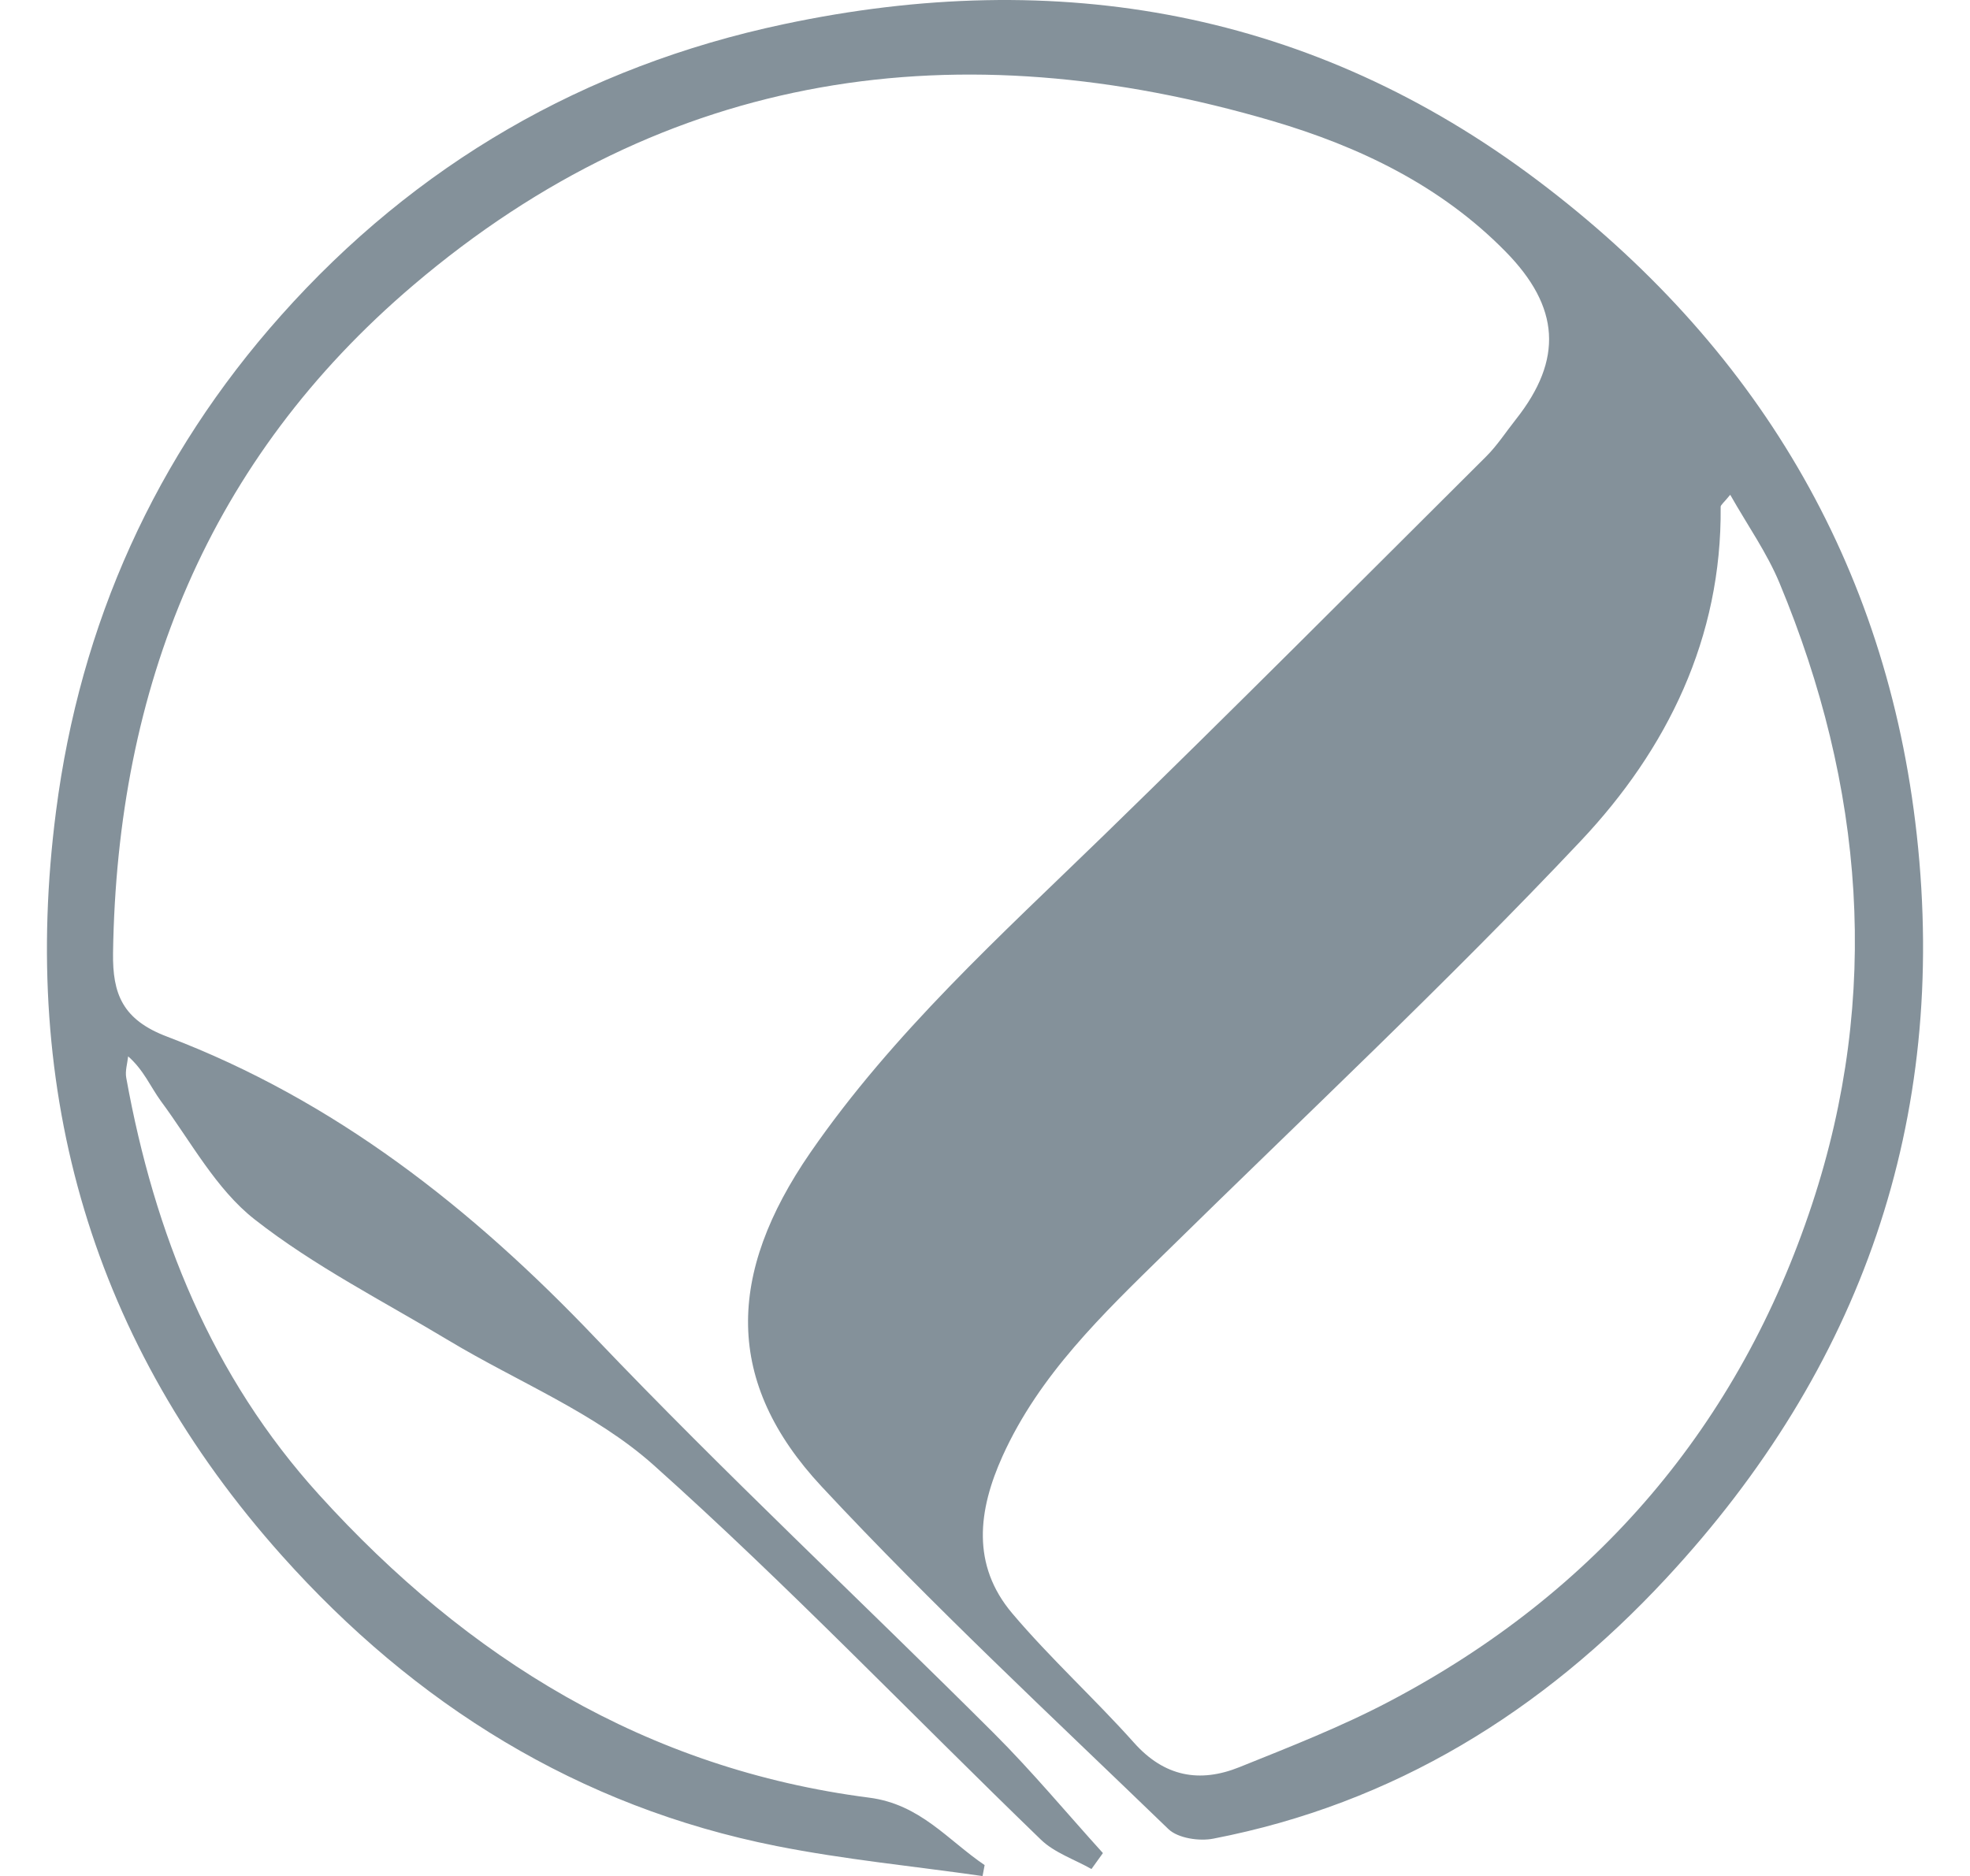 <svg width="21" height="20" viewBox="0 0 21 20" fill="none" xmlns="http://www.w3.org/2000/svg">
<g clip-path="url(#clip0_24133_70978)">
<path d="M11.635 19.926C11.453 19.823 11.239 19.752 11.095 19.612C9.718 18.281 8.393 16.894 6.967 15.619C6.342 15.061 5.515 14.731 4.783 14.291C4.086 13.872 3.35 13.499 2.714 13C2.303 12.678 2.035 12.171 1.715 11.739C1.605 11.588 1.533 11.409 1.366 11.262C1.358 11.338 1.332 11.419 1.346 11.492C1.646 13.151 2.256 14.674 3.403 15.938C4.982 17.68 6.89 18.859 9.264 19.165C9.81 19.235 10.103 19.618 10.496 19.884C10.489 19.923 10.482 19.962 10.474 20.001C9.742 19.896 9.003 19.825 8.278 19.681C6.163 19.262 4.419 18.167 3.006 16.586C0.985 14.324 0.209 11.654 0.597 8.651C0.855 6.644 1.658 4.864 2.996 3.363C4.427 1.756 6.225 0.709 8.354 0.258C11.28 -0.364 13.995 0.119 16.391 1.924C18.708 3.67 20.114 6 20.433 8.904C20.767 11.942 19.842 14.588 17.761 16.827C16.443 18.246 14.861 19.229 12.935 19.602C12.785 19.632 12.558 19.598 12.456 19.501C11.21 18.297 9.939 17.116 8.759 15.849C7.721 14.736 7.745 13.584 8.639 12.287C9.521 11.01 10.663 9.978 11.767 8.905C13.139 7.571 14.489 6.214 15.845 4.864C15.963 4.746 16.055 4.602 16.16 4.47C16.664 3.832 16.63 3.273 16.049 2.682C15.358 1.978 14.491 1.563 13.565 1.29C10.217 0.307 7.113 0.737 4.405 3.041C2.221 4.899 1.247 7.329 1.205 10.16C1.199 10.595 1.305 10.872 1.782 11.052C3.573 11.732 5.033 12.884 6.348 14.265C7.723 15.707 9.182 17.069 10.593 18.477C11.001 18.884 11.37 19.329 11.757 19.756C11.717 19.812 11.676 19.869 11.635 19.926ZM18.444 5.275C18.37 5.365 18.342 5.384 18.342 5.403C18.356 6.802 17.771 7.989 16.851 8.965C15.425 10.477 13.904 11.901 12.421 13.358C11.755 14.011 11.08 14.655 10.687 15.524C10.426 16.102 10.354 16.684 10.79 17.2C11.197 17.681 11.668 18.109 12.088 18.579C12.411 18.942 12.787 19.011 13.212 18.84C13.751 18.623 14.296 18.41 14.809 18.14C17.022 16.976 18.541 15.188 19.317 12.837C20.053 10.609 19.87 8.38 18.97 6.217C18.837 5.896 18.632 5.606 18.444 5.275Z" fill="#84919A"/>
</g>
<defs>
<clipPath id="clip0_24133_70978">
<rect width="20" height="20" fill="white" transform="translate(0.5)"/>
</clipPath>
</defs>
</svg>
